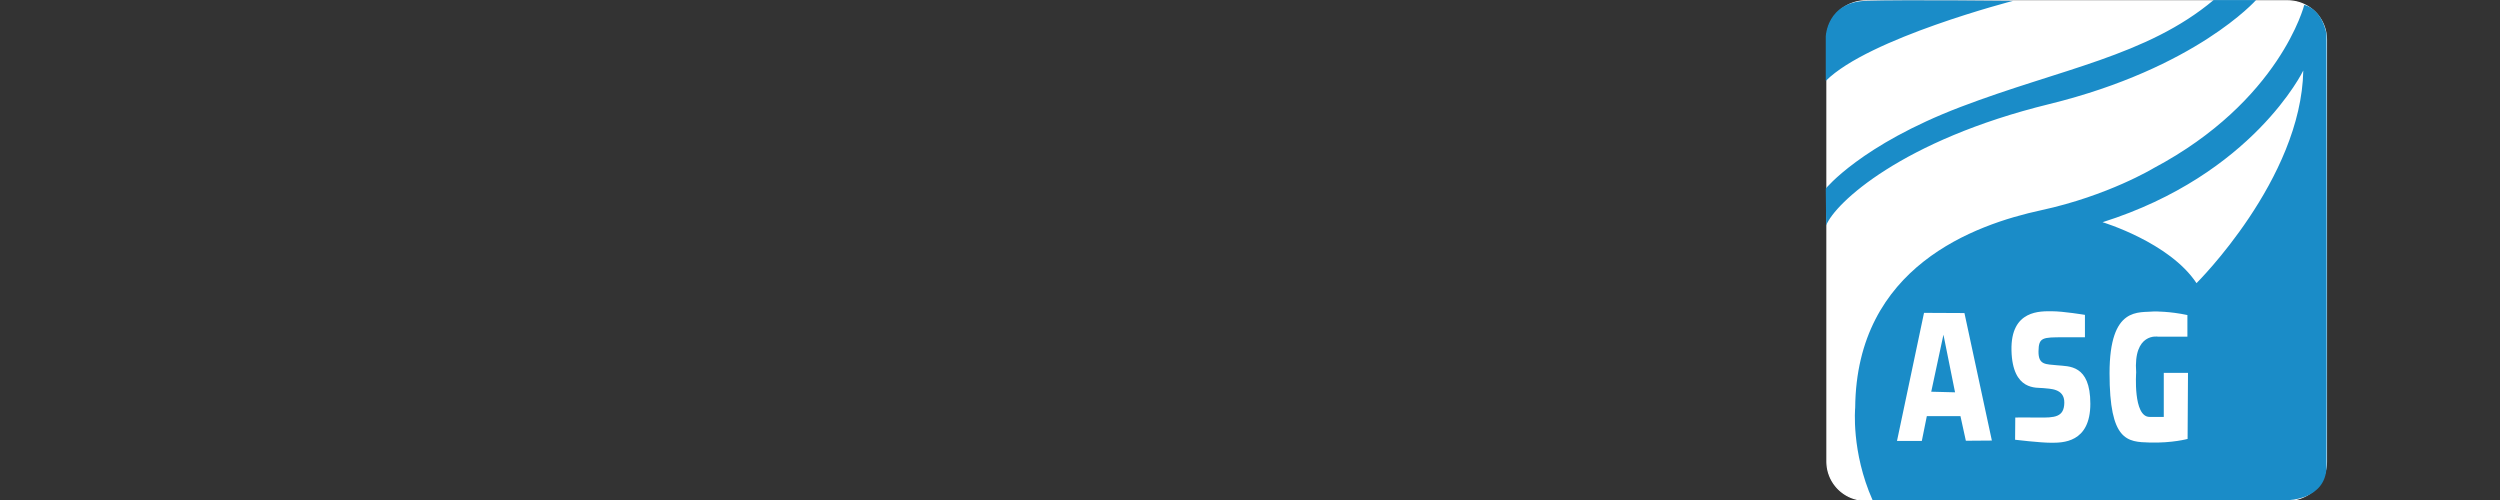 <svg xmlns="http://www.w3.org/2000/svg" viewBox="0 0 1000 200">
  <rect x="0" y="0" width="1000" height="200" fill="#333333" stroke="none"/>
  <style>
    .st1{fill:#1a8cc8}.st2{fill:#fff}
  </style>
  <g transform="matrix(.492 0 0 .492 705.17 -24.68)">
    <path id="Ebene_5" fill="#fff" stroke="#fff" d="M458.14 425.39a31.54 31.54 0 01-31.54 31.54h-343a31.54 31.54 0 01-31.54-31.54v-343A31.54 31.54 0 0183.6 50.85h343a31.54 31.54 0 0131.54 31.54v343z"/>
    <g id="Ebene_3">
      <path d="M51.09 115.94V79.82s.85-27.99 32.51-28.96c31.67-.98 119.78 0 119.78 0S85.91 81.12 51.09 115.94zM51.09 203.48s28.64-35.47 109.67-66.39S312.08 95.76 366.42 50.2h34.49s-48.81 55.32-168.24 84.61-174.1 80.38-181.26 98.6l-.32-29.93zM458.19 78.03s-2.68-19.69-18.06-23.92c0 0-19.53 78.1-122.52 132.77 0 0-37.1 22.45-91.28 34.17-54.18 11.72-150.34 45.88-151.32 160.59 0 0-3.42 35.63 14.16 75.17H426.6s31.26-.24 31.59-27.34c.32-27.08 0-351.44 0-351.44zM352.51 280.36c-21.97-33.19-76.39-49.54-76.39-49.54 122.52-38.73 163.2-123.33 163.2-123.33-1.64 88.5-86.81 172.87-86.81 172.87z" class="st1"/>
    </g>
    <g id="Ebene_2">
      <path d="M163.84 304.68l-32.87-.16L109 408.65h20.18l4.07-20.17h27.34l4.39 20.01 21.15-.16-22.29-103.65zm-27 63.95l9.92-46.37 9.44 46.86-19.36-.49zM205.01 407.68s20.28 2.44 29.29 2.44c9.01 0 31.89.33 31.89-31.73s-17.57-30.26-26.85-31.24c-9.27-.98-15.46 0-15.29-11.39.16-11.39 3.25-11.39 20.5-11.39h17.25v-18.22s-17.63-2.93-26.69-2.93c-9.05 0-33.84-1.46-33.03 31.89.81 33.36 20.83 29.94 25.87 30.59 5.04.65 17.25 0 17.08 11.88-.16 11.88-8.03 12.2-20.83 12.04-12.79-.16-19.04 0-19.04 0l-.15 18.06zM325.9 353.33h19.69l-.33 53.69s-12.37 3.42-30.75 2.93c-18.39-.49-32.7-1.2-32.7-56.3 0-55.1 23.92-48.98 36.45-50.28 0 0 12.53-.16 26.85 2.93v17.57h-23.92s-20.18-3.58-17.74 29.12c0 0-2.66 36.12 10.9 36.12h11.55v-35.78z" class="st2"/>
    </g>
  </g>
</svg>
